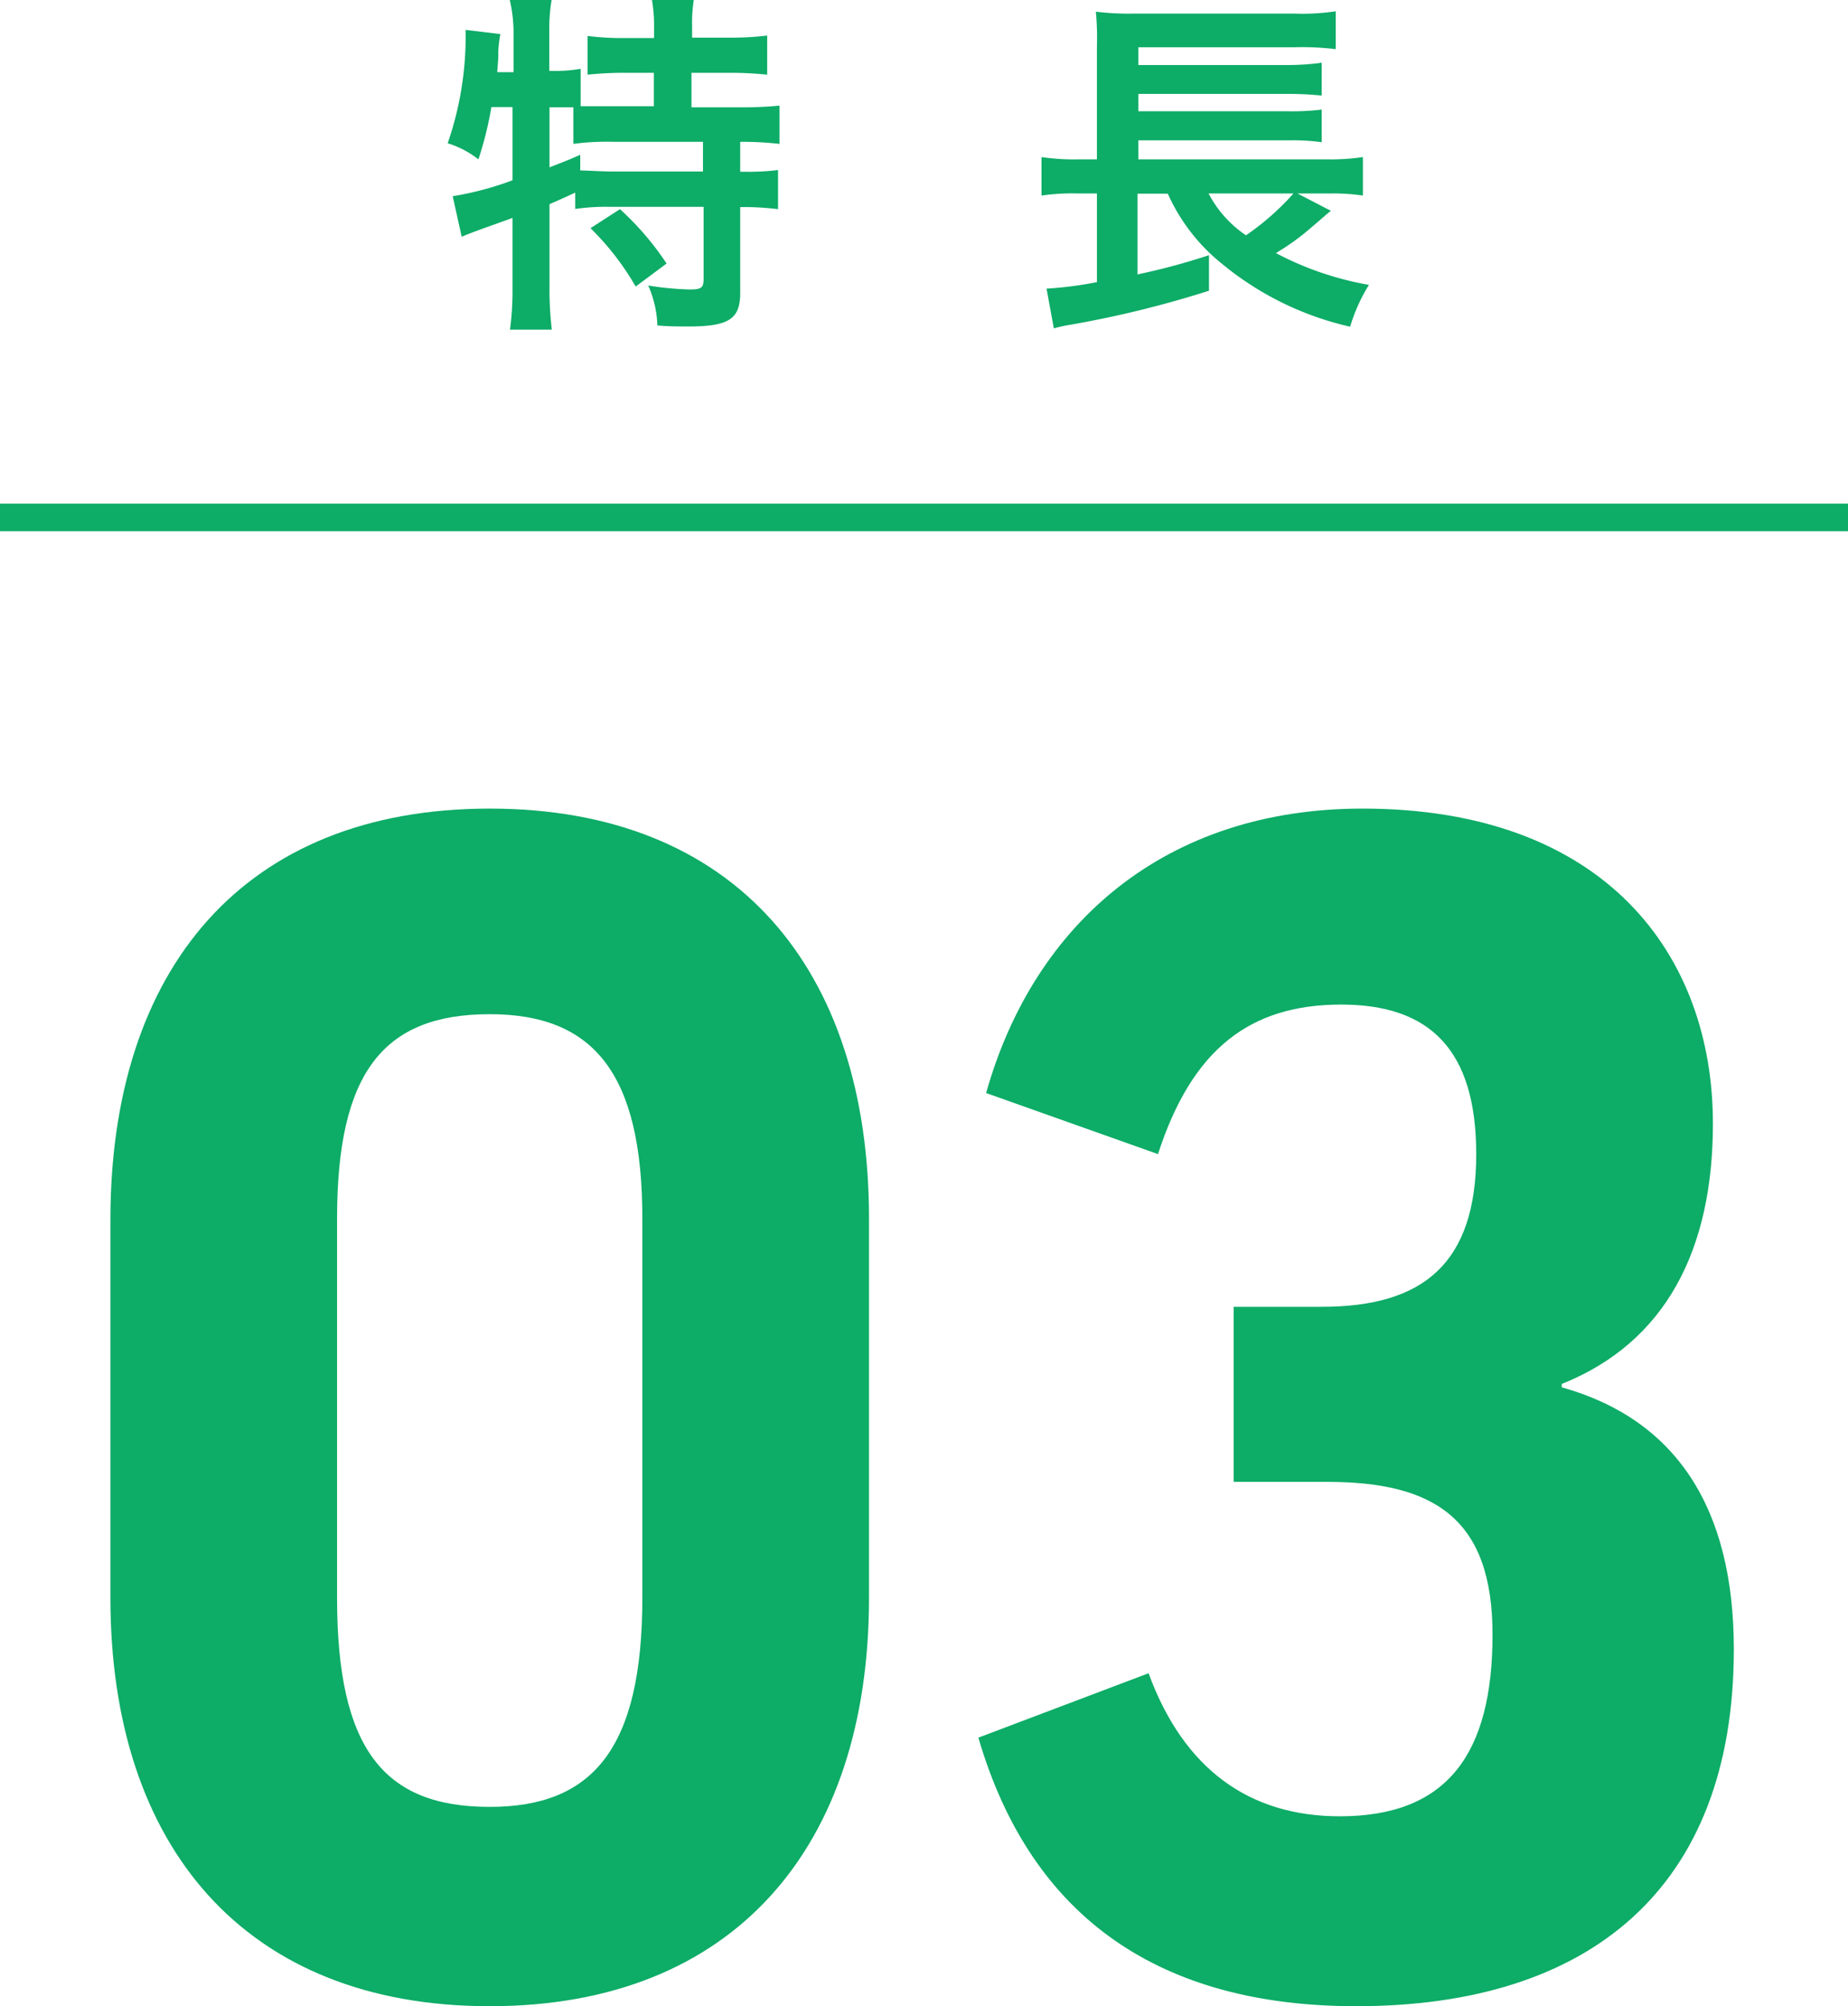 <svg xmlns="http://www.w3.org/2000/svg" viewBox="0 0 88.38 95.92"><defs><style>.cls-1{fill:#0dac67;}.cls-2{fill:none;stroke:#0dac67;stroke-miterlimit:10;stroke-width:1.32px;}</style></defs><g id="レイヤー_2" data-name="レイヤー 2"><g id="レイヤー_1-2" data-name="レイヤー 1"><path class="cls-1" d="M41.56,76.39c0,11.92-6.46,19.53-18.14,19.53S5.28,88.31,5.28,76.39V58.33c0-12,6.38-19.67,18.14-19.67s18.14,7.68,18.14,19.6Zm-25.44,0c0,7.23,2.23,10,7.3,10,4.92,0,7.3-2.77,7.3-10V58.26c0-7-2.38-9.77-7.3-9.77-5.07,0-7.3,2.77-7.3,9.77Z"/><path class="cls-1" d="M59,62.48h4.22c4.84,0,7.38-2.07,7.38-7.3,0-5-2.23-7.15-6.46-7.15-4.38,0-7.14,2.15-8.76,7.15l-8.22-2.92c2.3-8.15,8.61-13.6,18-13.6,11.61,0,16.76,7,16.76,15.06,0,6-2.23,10.45-7.23,12.45v.16c5.46,1.53,8.23,5.76,8.23,12.52,0,11.46-6.92,17.07-18.06,17.07-9.3,0-15.53-4.15-18.07-12.84L54.93,80c1.69,4.61,4.84,6.84,9.15,6.84,5.15,0,7.3-3,7.3-8.69,0-5.53-2.77-7.3-7.92-7.3H59Z"/><path class="cls-1" d="M23.5,5.12a16.91,16.91,0,0,1-.62,2.5,4.5,4.5,0,0,0-1.47-.77,15.63,15.63,0,0,0,.86-5c0-.1,0-.22,0-.42l1.66.2a5.5,5.5,0,0,0-.1.87l0,.25-.05.7h.78v-2A6.92,6.92,0,0,0,24.38,0h2a8.16,8.16,0,0,0-.11,1.39v2h.14a7,7,0,0,0,1.36-.1V5.08c.53,0,.95,0,1.56,0h1.94V3.48H29.85a17.21,17.21,0,0,0-1.75.09V1.72a13.55,13.55,0,0,0,1.75.1h1.43V1.29A7.19,7.19,0,0,0,31.18,0h2a6.73,6.73,0,0,0-.08,1.25v.55H34.9a14.25,14.25,0,0,0,1.79-.1V3.57a17.42,17.42,0,0,0-1.79-.09H33.07V5.13h2.29a17.91,17.91,0,0,0,1.92-.08V6.88a16,16,0,0,0-1.78-.1h-.1V8.21h.15a11.36,11.36,0,0,0,1.66-.08V10a13.21,13.21,0,0,0-1.66-.1H35.4V14c0,1.27-.55,1.61-2.52,1.61-.29,0-.92,0-1.44-.05A5.14,5.14,0,0,0,31,13.65a14.11,14.11,0,0,0,2,.19c.55,0,.65-.09.65-.51V9.89H29.17a10.19,10.19,0,0,0-1.66.1V9.21c-.48.22-.78.36-1.23.55v4a16.18,16.18,0,0,0,.11,2h-2a13.7,13.7,0,0,0,.12-2V10.42l-1.14.41c-.9.32-1.1.41-1.29.49l-.43-1.94a14.85,14.85,0,0,0,2.86-.76V5.12ZM26.28,8c.67-.26.89-.34,1.47-.6v.75c.39,0,.89.05,1.64.05h4.23V6.78H29.34a12,12,0,0,0-1.92.1V5.13H26.28Zm3.37,2a13.86,13.86,0,0,1,2.23,2.6L30.4,13.7a12.84,12.84,0,0,0-2.16-2.79Z"/><path class="cls-1" d="M63.65,10.08c-.14.1-.34.29-1,.85a11.49,11.49,0,0,1-1.63,1.17,15,15,0,0,0,4.45,1.52,8.17,8.17,0,0,0-.9,2,14.72,14.72,0,0,1-6.12-3,9,9,0,0,1-2.6-3.36H54.4v3.86a31.3,31.3,0,0,0,3.42-.92l0,1.7a50.07,50.07,0,0,1-6.65,1.63,6.57,6.57,0,0,0-.77.17l-.35-1.9a18.21,18.21,0,0,0,2.41-.31V9.25h-.92a10.14,10.14,0,0,0-1.73.1V7.51a10.61,10.61,0,0,0,1.77.11h.88V2.24A13.4,13.4,0,0,0,52.41.56a13.25,13.25,0,0,0,1.86.09h7.61a10.79,10.79,0,0,0,2-.11V2.35a13.35,13.35,0,0,0-2-.09H54.44v.85h7.2A12.17,12.17,0,0,0,63.21,3V4.57a15.09,15.09,0,0,0-1.57-.08h-7.2v.83h7.2a11.84,11.84,0,0,0,1.57-.08V6.8a9.9,9.9,0,0,0-1.57-.09h-7.2v.91H63.5a10.4,10.4,0,0,0,1.68-.11V9.35a9.72,9.72,0,0,0-1.53-.1h-1.6ZM57.8,9.25a5.42,5.42,0,0,0,1.79,2,12.45,12.45,0,0,0,2.27-2Z"/><line class="cls-2" y1="24.74" x2="88.38" y2="24.74"/></g></g></svg>